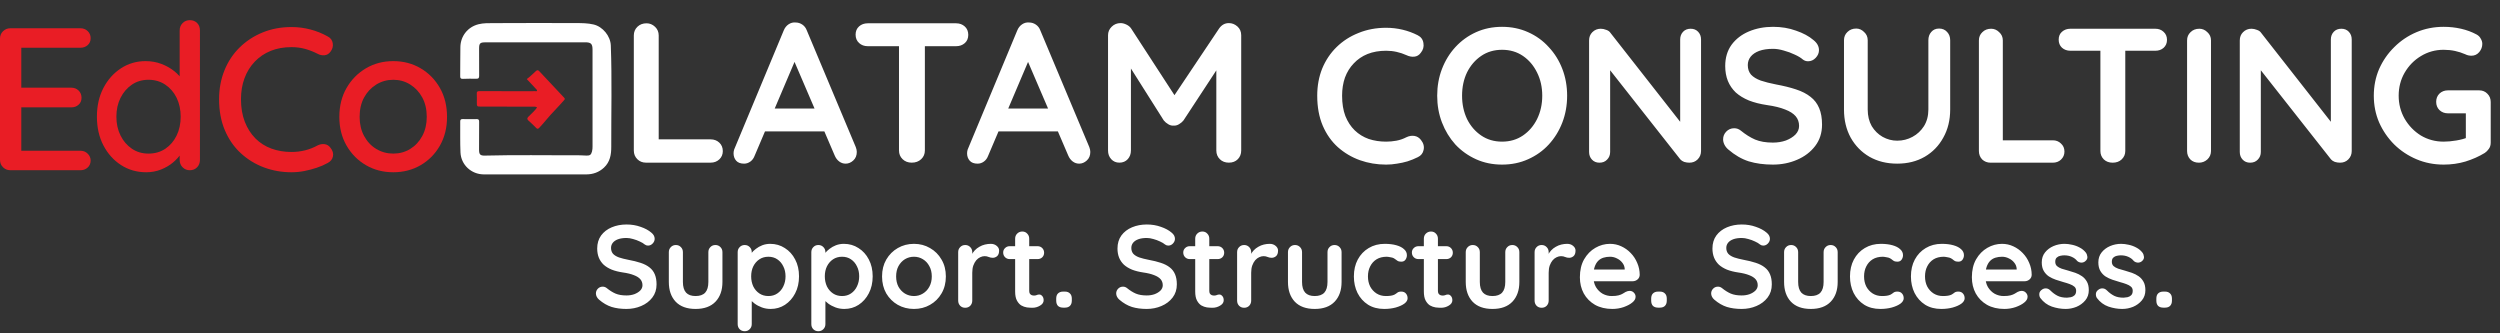 <svg xmlns="http://www.w3.org/2000/svg" width="2312" height="308" viewBox="0 0 2312 308" fill="none"><rect x="0" y="0" width="2312" height="308" fill="#333333" stroke="none"/><g clip-path="url(#clip0_1_64)"><path d="M494.537 161.299C478.811 161.299 463.084 161.361 447.357 161.279C435.865 161.219 426.351 152.426 425.851 140.993C425.432 131.434 425.697 121.847 425.619 112.273C425.605 110.674 426.271 110.101 427.835 110.126C432.139 110.194 436.447 110.258 440.748 110.139C442.699 110.086 443.119 110.903 443.105 112.631C443.033 121.151 443.036 129.673 443.027 138.194C443.021 142.946 444.035 144.017 448.715 143.893C477.071 143.137 505.433 143.71 533.792 143.567C536.684 143.553 539.577 143.809 542.472 143.885C545.62 143.966 546.675 143.109 547.497 140.047C547.913 138.501 547.983 136.934 547.983 135.35C547.98 105.57 547.987 75.791 547.973 46.011C547.971 40.526 546.593 39.119 541.135 39.118C510.384 39.113 479.633 39.123 448.883 39.157C443.931 39.162 443.073 40.073 443.068 44.991C443.06 53.337 443.036 61.682 443.117 70.027C443.136 71.995 442.681 72.889 440.469 72.817C436.347 72.683 432.212 72.809 428.084 72.919C426.371 72.966 425.564 72.562 425.592 70.586C425.719 61.541 425.577 52.49 425.759 43.445C425.964 33.227 432.648 24.917 442.519 22.419C447.224 21.229 452.085 21.405 456.881 21.385C482.167 21.281 507.453 21.223 532.739 21.334C538.155 21.358 543.621 21.387 548.973 22.651C557.48 24.661 564.561 33.398 564.881 42.074C566.036 73.314 565.201 104.563 565.296 135.807C565.319 142.898 564.217 149.777 558.552 155.026C553.92 159.318 548.423 161.254 542.244 161.279C526.343 161.347 510.44 161.302 494.537 161.299Z" fill="white"></path><path d="M496.717 99.371C495.163 98.342 493.632 98.642 492.173 98.639C476.459 98.609 460.745 98.623 445.032 98.588C440.969 98.581 440.973 98.52 440.979 94.422C440.983 91.876 441.115 89.32 440.925 86.788C440.776 84.808 441.373 84.266 443.367 84.283C454.867 84.378 466.367 84.33 477.867 84.33C483.573 84.329 489.279 84.339 494.985 84.308C495.536 84.306 496.328 84.671 496.611 83.921C496.857 83.263 496.22 82.825 495.816 82.388C492.953 79.308 490.081 76.238 487.147 73.093C490.052 71.183 492.688 68.246 495.664 65.689C496.815 64.699 497.62 64.659 498.727 65.853C506.365 74.079 514.053 82.26 521.777 90.406C522.724 91.403 522.301 91.951 521.608 92.706C518.699 95.868 515.921 99.159 512.901 102.211C507.901 107.266 503.655 112.979 498.769 118.13C497.631 119.33 496.932 119.522 495.665 118.14C493.476 115.756 490.996 113.638 488.625 111.422C487.373 110.252 487.323 109.342 488.637 107.979C491.351 105.168 494.419 102.654 496.717 99.371Z" fill="#E91D25"></path><path d="M9.565 26.139H74.459C77.084 26.139 79.301 27.016 81.116 28.765C82.927 30.517 83.835 32.704 83.835 35.329C83.835 37.956 82.927 40.083 81.116 41.705C79.301 43.332 77.084 44.144 74.459 44.144H17.817L19.692 40.956V82.968L18.004 81.092H66.017C68.643 81.092 70.861 81.968 72.676 83.717C74.488 85.471 75.395 87.721 75.395 90.469C75.395 93.095 74.488 95.223 72.676 96.847C70.861 98.472 68.643 99.285 66.017 99.285H18.38L19.692 97.596V140.921L18.38 139.42H74.459C77.084 139.42 79.301 140.329 81.116 142.14C82.927 143.953 83.835 146.049 83.835 148.424C83.835 151.049 82.927 153.207 81.116 154.893C79.301 156.581 77.084 157.425 74.459 157.425H9.565C6.939 157.425 4.688 156.52 2.813 154.707C0.937 152.895 0 150.612 0 147.86V35.704C0 32.956 0.937 30.672 2.813 28.859C4.688 27.048 6.939 26.139 9.565 26.139Z" fill="#E91D25"></path><path d="M137.268 142.047C143.269 142.047 148.489 140.547 152.929 137.545C157.367 134.545 160.836 130.483 163.339 125.355C165.839 120.228 167.089 114.415 167.089 107.912C167.089 101.412 165.839 95.599 163.339 90.469C160.836 85.344 157.337 81.278 152.835 78.278C148.333 75.277 143.144 73.777 137.268 73.777C131.516 73.777 126.42 75.277 121.983 78.278C117.544 81.278 114.041 85.344 111.481 90.469C108.916 95.599 107.635 101.412 107.635 107.912C107.635 114.415 108.916 120.228 111.481 125.355C114.041 130.483 117.544 134.545 121.983 137.545C126.42 140.547 131.516 142.047 137.268 142.047ZM175.529 18.637C178.277 18.637 180.528 19.513 182.281 21.262C184.031 23.015 184.907 25.328 184.907 28.203V147.86C184.907 150.613 184.031 152.895 182.281 154.707C180.528 156.52 178.277 157.425 175.529 157.425C172.903 157.425 170.681 156.52 168.872 154.707C167.057 152.895 166.152 150.613 166.152 147.86V134.356L170.091 134.545C170.091 136.795 169.181 139.327 167.371 142.141C165.557 144.953 163.085 147.673 159.963 150.299C156.836 152.924 153.145 155.081 148.896 156.769C144.644 158.457 140.081 159.301 135.205 159.301C126.577 159.301 118.824 157.083 111.948 152.643C105.071 148.207 99.632 142.141 95.631 134.451C91.629 126.76 89.631 117.917 89.631 107.912C89.631 97.91 91.629 89.064 95.631 81.373C99.632 73.683 105.039 67.62 111.856 63.181C118.669 58.744 126.265 56.523 134.643 56.523C139.895 56.523 144.799 57.398 149.365 59.148C153.928 60.901 157.899 63.152 161.276 65.9C164.651 68.652 167.277 71.558 169.152 74.621C171.028 77.686 171.965 80.594 171.965 83.343L166.152 83.905V28.203C166.152 25.453 167.057 23.171 168.872 21.356C170.681 19.545 172.903 18.637 175.529 18.637Z" fill="#E91D25"></path><path d="M302.95 33.641C305.699 35.018 307.294 37.143 307.733 40.018C308.17 42.895 307.451 45.521 305.577 47.894C304.198 49.771 302.418 50.834 300.23 51.083C298.042 51.335 295.886 50.897 293.761 49.771C290.133 47.894 286.321 46.394 282.319 45.269C278.317 44.145 274.067 43.581 269.566 43.581C262.439 43.581 256.03 44.739 250.342 47.051C244.651 49.366 239.746 52.677 235.619 56.991C231.494 61.306 228.334 66.401 226.147 72.277C223.958 78.155 222.866 84.655 222.866 91.783C222.866 99.659 224.053 106.631 226.43 112.694C228.803 118.761 232.085 123.886 236.277 128.074C240.463 132.263 245.402 135.389 251.091 137.451C256.779 139.514 262.937 140.546 269.566 140.546C273.815 140.546 277.974 140.047 282.038 139.045C286.101 138.046 289.945 136.546 293.573 134.545C295.823 133.419 298.042 133.015 300.23 133.326C302.418 133.638 304.198 134.731 305.577 136.607C307.701 139.233 308.483 141.891 307.921 144.578C307.358 147.269 305.763 149.299 303.138 150.674C300.011 152.427 296.574 153.927 292.823 155.175C289.071 156.426 285.255 157.426 281.382 158.175C277.505 158.926 273.566 159.301 269.566 159.301C260.563 159.301 252.059 157.801 244.059 154.801C236.057 151.799 228.929 147.425 222.678 141.671C216.425 135.921 211.518 128.857 207.955 120.478C204.391 112.102 202.61 102.537 202.61 91.783C202.61 82.155 204.266 73.247 207.581 65.057C210.891 56.869 215.581 49.803 221.647 43.863C227.71 37.926 234.805 33.298 242.934 29.985C251.061 26.673 259.937 25.014 269.566 25.014C275.569 25.014 281.411 25.763 287.102 27.263C292.791 28.765 298.074 30.893 302.95 33.641Z" fill="#E91D25"></path><path d="M394.661 108.099C394.661 101.224 393.284 95.252 390.534 90.188C387.784 85.124 384.064 81.124 379.374 78.186C374.686 75.248 369.464 73.778 363.714 73.778C357.962 73.778 352.71 75.248 347.961 78.186C343.208 81.124 339.456 85.124 336.708 90.188C333.954 95.252 332.581 101.224 332.581 108.099C332.581 114.728 333.954 120.603 336.708 125.729C339.456 130.857 343.208 134.857 347.961 137.733C352.71 140.609 357.962 142.047 363.714 142.047C369.464 142.047 374.686 140.609 379.374 137.733C384.064 134.857 387.784 130.857 390.534 125.729C393.284 120.603 394.661 114.728 394.661 108.099ZM413.416 108.099C413.416 118.104 411.226 126.948 406.852 134.639C402.473 142.328 396.536 148.361 389.034 152.737C381.532 157.115 373.092 159.301 363.714 159.301C354.337 159.301 345.897 157.115 338.396 152.737C330.893 148.361 324.921 142.328 320.484 134.639C316.045 126.948 313.826 118.104 313.826 108.099C313.826 97.972 316.045 89.063 320.484 81.374C324.921 73.683 330.893 67.62 338.396 63.181C345.897 58.744 354.337 56.523 363.714 56.523C373.092 56.523 381.532 58.744 389.034 63.181C396.536 67.62 402.473 73.683 406.852 81.374C411.226 89.063 413.416 97.972 413.416 108.099Z" fill="#E91D25"></path><path d="M657.221 128.881C660.412 128.881 663.083 129.894 665.231 131.92C667.377 133.945 668.453 136.553 668.453 139.744C668.453 142.813 667.377 145.36 665.231 147.384C663.083 149.409 660.412 150.422 657.221 150.422H597.387C594.193 150.422 591.525 149.349 589.377 147.201C587.229 145.054 586.157 142.385 586.157 139.192V32.776C586.157 29.585 587.261 26.916 589.469 24.766C591.679 22.62 594.5 21.545 597.939 21.545C600.885 21.545 603.492 22.62 605.764 24.766C608.033 26.916 609.169 29.585 609.169 32.776V132.01L605.119 128.881H657.221Z" fill="white"></path><path d="M703.616 121.517L713.743 100.344H763.451L766.95 121.517H703.616ZM737.678 50.45L697.908 143.978C697.048 146.312 695.73 148.121 693.951 149.409C692.17 150.698 690.238 151.344 688.151 151.344C684.838 151.344 682.379 150.422 680.787 148.581C679.191 146.74 678.395 144.47 678.395 141.769C678.395 140.664 678.578 139.5 678.947 138.27L724.79 28.173C725.77 25.72 727.274 23.817 729.3 22.465C731.326 21.117 733.502 20.564 735.835 20.809C738.044 20.809 740.099 21.453 742.004 22.741C743.906 24.03 745.286 25.842 746.146 28.173L791.436 136.062C792.05 137.658 792.358 139.13 792.358 140.48C792.358 143.793 791.283 146.434 789.135 148.397C786.987 150.362 784.624 151.344 782.047 151.344C779.839 151.344 777.842 150.666 776.063 149.317C774.283 147.968 772.902 146.126 771.922 143.793L732.336 51.554L737.678 50.45Z" fill="white"></path><path d="M843.175 150.422C839.737 150.422 836.915 149.35 834.704 147.201C832.495 145.054 831.391 142.385 831.391 139.191V32.407H855.325V139.191C855.325 142.385 854.189 145.054 851.919 147.201C849.647 149.35 846.732 150.422 843.175 150.422ZM802.485 42.718C799.292 42.718 796.624 41.737 794.476 39.773C792.328 37.81 791.256 35.233 791.256 32.039C791.256 28.85 792.328 26.303 794.476 24.399C796.624 22.497 799.292 21.546 802.485 21.546H884.231C887.42 21.546 890.091 22.529 892.24 24.491C894.385 26.455 895.46 29.033 895.46 32.223C895.46 35.417 894.385 37.963 892.24 39.863C890.091 41.769 887.42 42.718 884.231 42.718H802.485Z" fill="white"></path><path d="M919.58 121.517L929.707 100.344H979.415L982.914 121.517H919.58ZM953.642 50.45L913.872 143.978C913.012 146.312 911.694 148.121 909.915 149.409C908.134 150.698 906.202 151.344 904.115 151.344C900.802 151.344 898.343 150.422 896.751 148.581C895.155 146.74 894.359 144.47 894.359 141.769C894.359 140.664 894.542 139.5 894.911 138.27L940.754 28.173C941.734 25.72 943.238 23.817 945.264 22.465C947.29 21.117 949.466 20.564 951.799 20.809C954.008 20.809 956.063 21.453 957.968 22.741C959.87 24.03 961.25 25.842 962.11 28.173L1007.4 136.062C1008.01 137.658 1008.32 139.13 1008.32 140.48C1008.32 143.793 1007.25 146.434 1005.1 148.397C1002.95 150.362 1000.59 151.344 998.011 151.344C995.803 151.344 993.806 150.666 992.027 149.317C990.247 147.968 988.866 146.126 987.886 143.793L948.3 51.554L953.642 50.45Z" fill="white"></path><path d="M1036.3 21.361C1038.02 21.361 1039.83 21.821 1041.73 22.741C1043.64 23.662 1045.08 24.858 1046.06 26.331L1090.8 95.189L1081.59 94.821L1127.44 26.331C1129.77 23.017 1132.78 21.361 1136.46 21.361C1139.4 21.361 1142.04 22.405 1144.38 24.49C1146.71 26.579 1147.87 29.277 1147.87 32.592V139.191C1147.87 142.385 1146.83 145.054 1144.75 147.201C1142.66 149.349 1139.9 150.422 1136.46 150.422C1133.02 150.422 1130.23 149.349 1128.08 147.201C1125.93 145.054 1124.86 142.385 1124.86 139.191V52.475L1132.04 54.133L1094.48 111.391C1093.38 112.742 1092 113.907 1090.34 114.889C1088.68 115.873 1086.99 116.301 1085.28 116.177C1083.68 116.301 1082.06 115.873 1080.4 114.889C1078.74 113.907 1077.36 112.742 1076.26 111.391L1041.09 55.79L1045.88 46.032V139.191C1045.88 142.385 1044.89 145.054 1042.93 147.201C1040.97 149.349 1038.39 150.422 1035.2 150.422C1032.13 150.422 1029.61 149.349 1027.65 147.201C1025.69 145.054 1024.71 142.385 1024.71 139.191V32.592C1024.71 29.525 1025.84 26.884 1028.11 24.675C1030.38 22.465 1033.11 21.361 1036.3 21.361Z" fill="white"></path><path d="M1311.08 32.594C1314.14 34.128 1315.91 36.547 1316.38 39.85C1316.97 43.154 1316.15 46.162 1313.91 48.876C1312.37 50.999 1310.37 52.179 1307.89 52.415C1305.53 52.651 1303.11 52.179 1300.63 50.999C1297.8 49.701 1294.79 48.699 1291.61 47.991C1288.54 47.283 1285.3 46.929 1281.88 46.929C1275.5 46.929 1269.78 47.932 1264.71 49.937C1259.75 51.943 1255.51 54.833 1251.97 58.609C1248.43 62.266 1245.72 66.631 1243.83 71.704C1242.06 76.777 1241.17 82.381 1241.17 88.516C1241.17 95.713 1242.18 101.965 1244.18 107.274C1246.31 112.583 1249.2 117.008 1252.85 120.547C1256.51 124.086 1260.82 126.741 1265.77 128.51C1270.73 130.162 1276.09 130.988 1281.88 130.988C1285.06 130.988 1288.25 130.693 1291.43 130.103C1294.62 129.513 1297.68 128.451 1300.63 126.918C1303.11 125.738 1305.53 125.325 1307.89 125.679C1310.37 126.033 1312.43 127.272 1314.08 129.395C1316.44 132.345 1317.27 135.412 1316.56 138.598C1315.97 141.665 1314.2 143.907 1311.25 145.322C1308.18 146.856 1305 148.154 1301.7 149.216C1298.51 150.159 1295.27 150.867 1291.96 151.339C1288.66 151.929 1285.3 152.224 1281.88 152.224C1273.38 152.224 1265.3 150.867 1257.63 148.154C1250.08 145.44 1243.3 141.429 1237.28 136.12C1231.38 130.811 1226.72 124.204 1223.3 116.3C1219.88 108.277 1218.17 99.016 1218.17 88.516C1218.17 79.432 1219.7 71.055 1222.77 63.387C1225.95 55.718 1230.38 49.111 1236.04 43.566C1241.82 37.904 1248.61 33.538 1256.39 30.471C1264.18 27.285 1272.67 25.693 1281.88 25.693C1287.07 25.693 1292.14 26.283 1297.09 27.462C1302.05 28.642 1306.71 30.353 1311.08 32.594ZM1449.28 88.516C1449.28 97.364 1447.8 105.623 1444.85 113.291C1441.9 120.96 1437.72 127.744 1432.29 133.643C1426.98 139.423 1420.61 143.966 1413.18 147.269C1405.86 150.572 1397.84 152.224 1389.11 152.224C1380.38 152.224 1372.36 150.572 1365.04 147.269C1357.73 143.966 1351.36 139.423 1345.93 133.643C1340.62 127.744 1336.49 120.96 1333.54 113.291C1330.59 105.623 1329.12 97.364 1329.12 88.516C1329.12 79.668 1330.59 71.409 1333.54 63.741C1336.49 56.072 1340.62 49.347 1345.93 43.566C1351.36 37.668 1357.73 33.066 1365.04 29.763C1372.36 26.46 1380.38 24.808 1389.11 24.808C1397.84 24.808 1405.86 26.46 1413.18 29.763C1420.61 33.066 1426.98 37.668 1432.29 43.566C1437.72 49.347 1441.9 56.072 1444.85 63.741C1447.8 71.409 1449.28 79.668 1449.28 88.516ZM1426.27 88.516C1426.27 80.612 1424.68 73.474 1421.49 67.103C1418.31 60.614 1413.94 55.482 1408.4 51.707C1402.85 47.932 1396.42 46.044 1389.11 46.044C1381.79 46.044 1375.36 47.932 1369.82 51.707C1364.27 55.482 1359.91 60.555 1356.72 66.926C1353.66 73.297 1352.12 80.493 1352.12 88.516C1352.12 96.421 1353.66 103.617 1356.72 110.106C1359.91 116.477 1364.27 121.55 1369.82 125.325C1375.36 129.1 1381.79 130.988 1389.11 130.988C1396.42 130.988 1402.85 129.1 1408.4 125.325C1413.94 121.55 1418.31 116.477 1421.49 110.106C1424.68 103.617 1426.27 96.421 1426.27 88.516ZM1563.56 26.578C1566.39 26.578 1568.69 27.521 1570.46 29.409C1572.23 31.297 1573.12 33.656 1573.12 36.488V139.659C1573.12 142.727 1572.06 145.322 1569.93 147.446C1567.93 149.452 1565.39 150.454 1562.32 150.454C1560.79 150.454 1559.2 150.218 1557.54 149.746C1556.01 149.157 1554.83 148.39 1554 147.446L1484.46 59.139L1489.06 56.308V140.544C1489.06 143.376 1488.11 145.735 1486.23 147.623C1484.46 149.511 1482.1 150.454 1479.15 150.454C1476.32 150.454 1474.02 149.511 1472.25 147.623C1470.48 145.735 1469.59 143.376 1469.59 140.544V37.373C1469.59 34.305 1470.59 31.769 1472.6 29.763C1474.72 27.64 1477.32 26.578 1480.39 26.578C1482.04 26.578 1483.75 26.932 1485.52 27.64C1487.29 28.229 1488.59 29.173 1489.41 30.471L1556.84 116.477L1553.83 118.6V36.488C1553.83 33.656 1554.71 31.297 1556.48 29.409C1558.25 27.521 1560.61 26.578 1563.56 26.578ZM1639.54 152.224C1631.28 152.224 1623.85 151.221 1617.24 149.216C1610.64 147.092 1604.33 143.435 1598.31 138.244C1596.78 136.946 1595.6 135.471 1594.77 133.819C1593.94 132.168 1593.53 130.516 1593.53 128.864C1593.53 126.151 1594.47 123.791 1596.36 121.786C1598.37 119.662 1600.85 118.6 1603.79 118.6C1606.04 118.6 1608.04 119.308 1609.81 120.724C1614.29 124.381 1618.72 127.154 1623.08 129.041C1627.57 130.929 1633.05 131.873 1639.54 131.873C1643.91 131.873 1647.92 131.224 1651.58 129.926C1655.23 128.51 1658.18 126.682 1660.42 124.44C1662.67 122.081 1663.79 119.426 1663.79 116.477C1663.79 112.937 1662.72 109.929 1660.6 107.451C1658.48 104.974 1655.23 102.909 1650.87 101.258C1646.5 99.488 1640.96 98.131 1634.23 97.187C1627.86 96.244 1622.26 94.828 1617.42 92.94C1612.58 90.935 1608.51 88.457 1605.21 85.508C1602.03 82.44 1599.61 78.901 1597.95 74.89C1596.3 70.76 1595.48 66.159 1595.48 61.086C1595.48 53.418 1597.42 46.87 1601.32 41.443C1605.33 36.016 1610.7 31.887 1617.42 29.055C1624.15 26.224 1631.58 24.808 1639.72 24.808C1647.39 24.808 1654.47 25.988 1660.95 28.347C1667.56 30.589 1672.93 33.479 1677.06 37.019C1680.48 39.732 1682.19 42.859 1682.19 46.398C1682.19 48.993 1681.19 51.353 1679.18 53.477C1677.18 55.6 1674.82 56.662 1672.1 56.662C1670.33 56.662 1668.74 56.131 1667.33 55.069C1665.44 53.418 1662.9 51.884 1659.72 50.468C1656.53 48.934 1653.17 47.696 1649.63 46.752C1646.09 45.69 1642.79 45.159 1639.72 45.159C1634.65 45.159 1630.34 45.808 1626.8 47.106C1623.38 48.404 1620.78 50.173 1619.01 52.415C1617.24 54.656 1616.36 57.252 1616.36 60.201C1616.36 63.741 1617.36 66.69 1619.37 69.05C1621.49 71.291 1624.5 73.12 1628.39 74.536C1632.29 75.833 1636.95 77.013 1642.37 78.075C1649.45 79.373 1655.65 80.906 1660.95 82.676C1666.38 84.446 1670.87 86.746 1674.4 89.578C1677.94 92.291 1680.6 95.772 1682.37 100.019C1684.14 104.148 1685.02 109.221 1685.02 115.238C1685.02 122.907 1682.9 129.513 1678.65 135.058C1674.4 140.603 1668.8 144.85 1661.84 147.8C1655 150.749 1647.56 152.224 1639.54 152.224ZM1793.27 26.401C1796.34 26.401 1798.81 27.462 1800.7 29.586C1802.59 31.592 1803.53 34.128 1803.53 37.196V101.258C1803.53 111.05 1801.41 119.721 1797.16 127.272C1793.03 134.822 1787.31 140.721 1780 144.968C1772.68 149.216 1764.19 151.339 1754.51 151.339C1744.84 151.339 1736.29 149.216 1728.85 144.968C1721.54 140.721 1715.76 134.822 1711.51 127.272C1707.38 119.721 1705.32 111.05 1705.32 101.258V37.196C1705.32 34.128 1706.38 31.592 1708.5 29.586C1710.63 27.462 1713.34 26.401 1716.64 26.401C1719.36 26.401 1721.77 27.462 1723.9 29.586C1726.14 31.592 1727.26 34.128 1727.26 37.196V101.258C1727.26 107.156 1728.5 112.289 1730.98 116.654C1733.57 120.901 1736.93 124.204 1741.06 126.564C1745.31 128.923 1749.79 130.103 1754.51 130.103C1759.59 130.103 1764.31 128.923 1768.67 126.564C1773.04 124.204 1776.58 120.901 1779.29 116.654C1782 112.289 1783.36 107.156 1783.36 101.258V37.196C1783.36 34.128 1784.24 31.592 1786.01 29.586C1787.78 27.462 1790.2 26.401 1793.27 26.401ZM1898.4 129.749C1901.47 129.749 1904.01 130.752 1906.01 132.758C1908.13 134.645 1909.2 137.123 1909.2 140.19C1909.2 143.14 1908.13 145.617 1906.01 147.623C1904.01 149.511 1901.47 150.454 1898.4 150.454H1840.89C1837.82 150.454 1835.22 149.452 1833.1 147.446C1831.1 145.322 1830.09 142.727 1830.09 139.659V37.373C1830.09 34.305 1831.15 31.769 1833.28 29.763C1835.4 27.64 1838.11 26.578 1841.42 26.578C1844.25 26.578 1846.73 27.64 1848.85 29.763C1851.09 31.769 1852.21 34.305 1852.21 37.373V132.758L1848.32 129.749H1898.4ZM1953.78 150.454C1950.47 150.454 1947.76 149.452 1945.64 147.446C1943.51 145.322 1942.45 142.727 1942.45 139.659V37.019H1965.46V139.659C1965.46 142.727 1964.34 145.322 1962.09 147.446C1959.97 149.452 1957.2 150.454 1953.78 150.454ZM1914.67 46.929C1911.6 46.929 1909 45.985 1906.88 44.097C1904.87 42.21 1903.87 39.732 1903.87 36.665C1903.87 33.597 1904.87 31.179 1906.88 29.409C1909 27.521 1911.6 26.578 1914.67 26.578H1993.24C1996.31 26.578 1998.84 27.521 2000.85 29.409C2002.97 31.297 2004.04 33.774 2004.04 36.842C2004.04 39.909 2002.97 42.387 2000.85 44.274C1998.84 46.044 1996.31 46.929 1993.24 46.929H1914.67ZM2044.73 139.659C2044.73 142.727 2043.61 145.322 2041.37 147.446C2039.13 149.452 2036.53 150.454 2033.58 150.454C2030.28 150.454 2027.63 149.452 2025.62 147.446C2023.62 145.322 2022.61 142.727 2022.61 139.659V37.373C2022.61 34.305 2023.67 31.769 2025.8 29.763C2027.92 27.64 2030.64 26.578 2033.94 26.578C2036.77 26.578 2039.25 27.64 2041.37 29.763C2043.61 31.769 2044.73 34.305 2044.73 37.373V139.659ZM2165.32 26.578C2168.15 26.578 2170.45 27.521 2172.22 29.409C2173.99 31.297 2174.87 33.656 2174.87 36.488V139.659C2174.87 142.727 2173.81 145.322 2171.69 147.446C2169.68 149.452 2167.15 150.454 2164.08 150.454C2162.54 150.454 2160.95 150.218 2159.3 149.746C2157.77 149.157 2156.59 148.39 2155.76 147.446L2086.21 59.139L2090.81 56.308V140.544C2090.81 143.376 2089.87 145.735 2087.98 147.623C2086.21 149.511 2083.85 150.454 2080.9 150.454C2078.07 150.454 2075.77 149.511 2074 147.623C2072.23 145.735 2071.35 143.376 2071.35 140.544V37.373C2071.35 34.305 2072.35 31.769 2074.36 29.763C2076.48 27.64 2079.08 26.578 2082.14 26.578C2083.79 26.578 2085.5 26.932 2087.27 27.64C2089.04 28.229 2090.34 29.173 2091.17 30.471L2158.59 116.477L2155.58 118.6V36.488C2155.58 33.656 2156.47 31.297 2158.24 29.409C2160.01 27.521 2162.37 26.578 2165.32 26.578ZM2259.88 152.224C2250.91 152.224 2242.54 150.572 2234.75 147.269C2226.96 143.966 2220.12 139.423 2214.22 133.643C2208.32 127.744 2203.66 120.96 2200.24 113.291C2196.94 105.623 2195.29 97.364 2195.29 88.516C2195.29 79.668 2196.94 71.409 2200.24 63.741C2203.66 56.072 2208.32 49.347 2214.22 43.566C2220.12 37.668 2226.96 33.066 2234.75 29.763C2242.54 26.46 2250.91 24.808 2259.88 24.808C2265.42 24.808 2270.79 25.398 2275.98 26.578C2281.17 27.758 2285.95 29.527 2290.32 31.887C2292.09 32.831 2293.38 34.128 2294.21 35.78C2295.15 37.314 2295.63 38.906 2295.63 40.558C2295.63 43.389 2294.68 45.926 2292.8 48.168C2290.91 50.409 2288.49 51.53 2285.54 51.53C2284.6 51.53 2283.59 51.412 2282.53 51.176C2281.59 50.94 2280.64 50.586 2279.7 50.114C2276.75 48.816 2273.62 47.814 2270.32 47.106C2267.02 46.398 2263.54 46.044 2259.88 46.044C2252.21 46.044 2245.19 47.991 2238.82 51.884C2232.57 55.659 2227.55 60.791 2223.78 67.28C2220.12 73.651 2218.29 80.73 2218.29 88.516C2218.29 96.185 2220.12 103.263 2223.78 109.752C2227.55 116.241 2232.57 121.432 2238.82 125.325C2245.19 129.1 2252.21 130.988 2259.88 130.988C2263.42 130.988 2267.31 130.634 2271.56 129.926C2275.81 129.218 2279.29 128.275 2282 127.095L2280.41 132.404V102.142L2283.42 104.797H2263.77C2260.71 104.797 2258.11 103.794 2255.99 101.789C2253.98 99.783 2252.98 97.246 2252.98 94.179C2252.98 91.112 2253.98 88.575 2255.99 86.569C2258.11 84.564 2260.71 83.561 2263.77 83.561H2292.8C2295.86 83.561 2298.4 84.623 2300.4 86.746C2302.41 88.752 2303.41 91.288 2303.41 94.356V131.873C2303.41 134.232 2302.82 136.179 2301.64 137.713C2300.58 139.246 2299.34 140.485 2297.93 141.429C2292.5 144.732 2286.54 147.387 2280.05 149.393C2273.68 151.28 2266.96 152.224 2259.88 152.224Z" fill="white"></path><path d="M579.3 285.708C574.238 285.708 569.682 285.094 565.632 283.864C561.582 282.562 557.713 280.321 554.025 277.139C553.085 276.343 552.362 275.439 551.856 274.427C551.349 273.414 551.096 272.402 551.096 271.389C551.096 269.726 551.675 268.28 552.832 267.05C554.061 265.748 555.58 265.098 557.388 265.098C558.762 265.098 559.991 265.531 561.076 266.399C563.824 268.641 566.536 270.341 569.212 271.498C571.96 272.655 575.323 273.233 579.3 273.233C581.976 273.233 584.435 272.836 586.677 272.04C588.919 271.172 590.727 270.051 592.101 268.677C593.475 267.231 594.162 265.604 594.162 263.796C594.162 261.626 593.511 259.782 592.209 258.263C590.907 256.745 588.919 255.479 586.243 254.467C583.567 253.382 580.168 252.55 576.046 251.972C572.141 251.393 568.706 250.525 565.741 249.368C562.776 248.139 560.281 246.62 558.256 244.812C556.303 242.932 554.821 240.762 553.808 238.304C552.796 235.772 552.29 232.952 552.29 229.842C552.29 225.142 553.483 221.128 555.869 217.801C558.328 214.475 561.619 211.944 565.741 210.208C569.863 208.472 574.419 207.605 579.409 207.605C584.11 207.605 588.449 208.328 592.426 209.774C596.476 211.148 599.766 212.92 602.298 215.089C604.395 216.753 605.443 218.669 605.443 220.839C605.443 222.43 604.829 223.876 603.599 225.178C602.37 226.48 600.924 227.13 599.26 227.13C598.175 227.13 597.199 226.805 596.331 226.154C595.174 225.142 593.619 224.202 591.667 223.334C589.714 222.394 587.653 221.634 585.484 221.056C583.314 220.405 581.289 220.079 579.409 220.079C576.299 220.079 573.66 220.477 571.49 221.273C569.393 222.068 567.802 223.153 566.717 224.527C565.632 225.901 565.09 227.492 565.09 229.3C565.09 231.47 565.705 233.278 566.934 234.724C568.236 236.098 570.08 237.219 572.466 238.087C574.853 238.882 577.709 239.605 581.036 240.256C585.375 241.052 589.172 241.992 592.426 243.077C595.753 244.161 598.501 245.572 600.67 247.307C602.84 248.971 604.467 251.104 605.552 253.707C606.637 256.239 607.179 259.348 607.179 263.036C607.179 267.737 605.877 271.787 603.274 275.186C600.67 278.585 597.235 281.188 592.969 282.996C588.774 284.804 584.218 285.708 579.3 285.708ZM661.6 226.588C663.48 226.588 665.035 227.239 666.264 228.541C667.494 229.77 668.109 231.325 668.109 233.205V260.758C668.109 268.424 665.975 274.499 661.708 278.983C657.442 283.466 651.295 285.708 643.267 285.708C635.24 285.708 629.093 283.466 624.826 278.983C620.632 274.499 618.534 268.424 618.534 260.758V233.205C618.534 231.325 619.149 229.77 620.379 228.541C621.608 227.239 623.163 226.588 625.043 226.588C626.923 226.588 628.478 227.239 629.708 228.541C630.937 229.77 631.552 231.325 631.552 233.205V260.758C631.552 265.17 632.528 268.46 634.481 270.63C636.433 272.727 639.362 273.776 643.267 273.776C647.245 273.776 650.21 272.727 652.162 270.63C654.115 268.46 655.091 265.17 655.091 260.758V233.205C655.091 231.325 655.706 229.77 656.935 228.541C658.165 227.239 659.72 226.588 661.6 226.588ZM712.25 225.503C717.312 225.503 721.832 226.805 725.809 229.408C729.859 231.94 733.041 235.447 735.355 239.931C737.742 244.415 738.935 249.621 738.935 255.552C738.935 261.482 737.742 266.725 735.355 271.281C733.041 275.764 729.895 279.308 725.918 281.912C722.012 284.443 717.601 285.708 712.683 285.708C709.791 285.708 707.079 285.238 704.548 284.298C702.017 283.358 699.775 282.165 697.822 280.718C695.942 279.272 694.459 277.826 693.374 276.379C692.362 274.86 691.856 273.595 691.856 272.582L695.219 271.172V299.702C695.219 301.582 694.604 303.137 693.374 304.366C692.145 305.668 690.59 306.319 688.71 306.319C686.83 306.319 685.275 305.704 684.045 304.475C682.816 303.245 682.201 301.654 682.201 299.702V233.205C682.201 231.325 682.816 229.77 684.045 228.541C685.275 227.239 686.83 226.588 688.71 226.588C690.59 226.588 692.145 227.239 693.374 228.541C694.604 229.77 695.219 231.325 695.219 233.205V238.521L693.374 237.544C693.374 236.604 693.881 235.483 694.893 234.181C695.906 232.807 697.28 231.47 699.015 230.168C700.751 228.794 702.74 227.673 704.982 226.805C707.296 225.937 709.718 225.503 712.25 225.503ZM710.622 237.436C707.44 237.436 704.656 238.231 702.27 239.822C699.883 241.413 698.003 243.583 696.629 246.331C695.327 249.007 694.676 252.08 694.676 255.552C694.676 258.95 695.327 262.06 696.629 264.881C698.003 267.629 699.883 269.798 702.27 271.389C704.656 272.98 707.44 273.776 710.622 273.776C713.804 273.776 716.552 272.98 718.867 271.389C721.253 269.798 723.097 267.629 724.399 264.881C725.773 262.06 726.46 258.95 726.46 255.552C726.46 252.08 725.773 249.007 724.399 246.331C723.097 243.583 721.253 241.413 718.867 239.822C716.552 238.231 713.804 237.436 710.622 237.436ZM780.366 225.503C785.428 225.503 789.948 226.805 793.925 229.408C797.975 231.94 801.157 235.447 803.471 239.931C805.858 244.415 807.051 249.621 807.051 255.552C807.051 261.482 805.858 266.725 803.471 271.281C801.157 275.764 798.011 279.308 794.034 281.912C790.129 284.443 785.717 285.708 780.8 285.708C777.907 285.708 775.195 285.238 772.664 284.298C770.133 283.358 767.891 282.165 765.938 280.718C764.058 279.272 762.575 277.826 761.491 276.379C760.478 274.86 759.972 273.595 759.972 272.582L763.335 271.172V299.702C763.335 301.582 762.72 303.137 761.491 304.366C760.261 305.668 758.706 306.319 756.826 306.319C754.946 306.319 753.391 305.704 752.162 304.475C750.932 303.245 750.317 301.654 750.317 299.702V233.205C750.317 231.325 750.932 229.77 752.162 228.541C753.391 227.239 754.946 226.588 756.826 226.588C758.706 226.588 760.261 227.239 761.491 228.541C762.72 229.77 763.335 231.325 763.335 233.205V238.521L761.491 237.544C761.491 236.604 761.997 235.483 763.009 234.181C764.022 232.807 765.396 231.47 767.131 230.168C768.867 228.794 770.856 227.673 773.098 226.805C775.412 225.937 777.835 225.503 780.366 225.503ZM778.739 237.436C775.557 237.436 772.772 238.231 770.386 239.822C767.999 241.413 766.119 243.583 764.745 246.331C763.443 249.007 762.792 252.08 762.792 255.552C762.792 258.95 763.443 262.06 764.745 264.881C766.119 267.629 767.999 269.798 770.386 271.389C772.772 272.98 775.557 273.776 778.739 273.776C781.921 273.776 784.669 272.98 786.983 271.389C789.369 269.798 791.213 267.629 792.515 264.881C793.889 262.06 794.576 258.95 794.576 255.552C794.576 252.08 793.889 249.007 792.515 246.331C791.213 243.583 789.369 241.413 786.983 239.822C784.669 238.231 781.921 237.436 778.739 237.436ZM874.733 255.66C874.733 261.59 873.395 266.833 870.72 271.389C868.116 275.873 864.573 279.38 860.089 281.912C855.677 284.443 850.724 285.708 845.227 285.708C839.731 285.708 834.741 284.443 830.258 281.912C825.846 279.38 822.303 275.873 819.627 271.389C817.023 266.833 815.722 261.59 815.722 255.66C815.722 249.73 817.023 244.523 819.627 240.039C822.303 235.483 825.846 231.94 830.258 229.408C834.741 226.805 839.731 225.503 845.227 225.503C850.724 225.503 855.677 226.805 860.089 229.408C864.573 231.94 868.116 235.483 870.72 240.039C873.395 244.523 874.733 249.73 874.733 255.66ZM861.716 255.66C861.716 251.972 860.957 248.79 859.438 246.114C857.992 243.366 856.003 241.233 853.472 239.714C851.013 238.195 848.265 237.436 845.227 237.436C842.19 237.436 839.406 238.195 836.875 239.714C834.416 241.233 832.427 243.366 830.908 246.114C829.462 248.79 828.739 251.972 828.739 255.66C828.739 259.276 829.462 262.458 830.908 265.206C832.427 267.882 834.416 269.979 836.875 271.498C839.406 273.016 842.19 273.776 845.227 273.776C848.265 273.776 851.013 273.016 853.472 271.498C856.003 269.979 857.992 267.882 859.438 265.206C860.957 262.458 861.716 259.276 861.716 255.66ZM892.635 284.623C890.754 284.623 889.2 284.009 887.97 282.779C886.741 281.478 886.126 279.887 886.126 278.006V233.205C886.126 231.325 886.741 229.77 887.97 228.541C889.2 227.239 890.754 226.588 892.635 226.588C894.515 226.588 896.07 227.239 897.299 228.541C898.529 229.77 899.143 231.325 899.143 233.205V243.402L898.384 236.134C899.179 234.398 900.192 232.88 901.421 231.578C902.723 230.204 904.169 229.083 905.76 228.215C907.351 227.275 909.051 226.588 910.859 226.154C912.667 225.72 914.475 225.503 916.283 225.503C918.452 225.503 920.26 226.118 921.707 227.347C923.225 228.577 923.985 230.023 923.985 231.687C923.985 234.073 923.37 235.809 922.14 236.893C920.911 237.906 919.573 238.412 918.127 238.412C916.753 238.412 915.487 238.159 914.33 237.653C913.245 237.147 911.98 236.893 910.533 236.893C909.232 236.893 907.894 237.219 906.52 237.87C905.218 238.448 903.989 239.388 902.831 240.69C901.747 241.992 900.843 243.619 900.12 245.572C899.469 247.452 899.143 249.694 899.143 252.297V278.006C899.143 279.887 898.529 281.478 897.299 282.779C896.07 284.009 894.515 284.623 892.635 284.623ZM933.812 227.673H959.521C961.257 227.673 962.703 228.251 963.86 229.408C965.017 230.566 965.596 232.012 965.596 233.748C965.596 235.411 965.017 236.821 963.86 237.978C962.703 239.063 961.257 239.605 959.521 239.605H933.812C932.076 239.605 930.63 239.027 929.473 237.87C928.316 236.713 927.737 235.266 927.737 233.531C927.737 231.867 928.316 230.493 929.473 229.408C930.63 228.251 932.076 227.673 933.812 227.673ZM945.419 214.113C947.299 214.113 948.818 214.764 949.975 216.066C951.204 217.295 951.819 218.85 951.819 220.73V269.003C951.819 270.015 952 270.847 952.362 271.498C952.795 272.149 953.338 272.619 953.989 272.908C954.712 273.197 955.471 273.342 956.267 273.342C957.135 273.342 957.93 273.197 958.653 272.908C959.376 272.546 960.208 272.366 961.148 272.366C962.161 272.366 963.065 272.836 963.86 273.776C964.728 274.716 965.162 276.018 965.162 277.681C965.162 279.706 964.041 281.369 961.799 282.671C959.63 283.973 957.279 284.623 954.748 284.623C953.229 284.623 951.53 284.515 949.65 284.298C947.842 284.009 946.106 283.394 944.443 282.454C942.852 281.441 941.514 279.923 940.429 277.898C939.344 275.873 938.802 273.089 938.802 269.545V220.73C938.802 218.85 939.417 217.295 940.646 216.066C941.948 214.764 943.539 214.113 945.419 214.113ZM983.297 284.515C981.2 284.515 979.573 283.973 978.416 282.888C977.331 281.731 976.788 280.104 976.788 278.006V276.162C976.788 274.065 977.331 272.474 978.416 271.389C979.573 270.232 981.2 269.654 983.297 269.654H984.707C986.805 269.654 988.396 270.232 989.48 271.389C990.637 272.474 991.216 274.065 991.216 276.162V278.006C991.216 280.104 990.637 281.731 989.48 282.888C988.396 283.973 986.805 284.515 984.707 284.515H983.297ZM1060.46 285.708C1055.39 285.708 1050.84 285.094 1046.79 283.864C1042.74 282.562 1038.87 280.321 1035.18 277.139C1034.24 276.343 1033.52 275.439 1033.01 274.427C1032.51 273.414 1032.25 272.402 1032.25 271.389C1032.25 269.726 1032.83 268.28 1033.99 267.05C1035.22 265.748 1036.74 265.098 1038.54 265.098C1039.92 265.098 1041.15 265.531 1042.23 266.399C1044.98 268.641 1047.69 270.341 1050.37 271.498C1053.12 272.655 1056.48 273.233 1060.46 273.233C1063.13 273.233 1065.59 272.836 1067.83 272.04C1070.07 271.172 1071.88 270.051 1073.26 268.677C1074.63 267.231 1075.32 265.604 1075.32 263.796C1075.32 261.626 1074.67 259.782 1073.37 258.263C1072.06 256.745 1070.07 255.479 1067.4 254.467C1064.72 253.382 1061.32 252.55 1057.2 251.972C1053.3 251.393 1049.86 250.525 1046.9 249.368C1043.93 248.139 1041.44 246.62 1039.41 244.812C1037.46 242.932 1035.98 240.762 1034.96 238.304C1033.95 235.772 1033.45 232.952 1033.45 229.842C1033.45 225.142 1034.64 221.128 1037.03 217.801C1039.48 214.475 1042.77 211.944 1046.9 210.208C1051.02 208.472 1055.58 207.605 1060.57 207.605C1065.27 207.605 1069.6 208.328 1073.58 209.774C1077.63 211.148 1080.92 212.92 1083.45 215.089C1085.55 216.753 1086.6 218.669 1086.6 220.839C1086.6 222.43 1085.98 223.876 1084.76 225.178C1083.53 226.48 1082.08 227.13 1080.42 227.13C1079.33 227.13 1078.36 226.805 1077.49 226.154C1076.33 225.142 1074.78 224.202 1072.82 223.334C1070.87 222.394 1068.81 221.634 1066.64 221.056C1064.47 220.405 1062.45 220.079 1060.57 220.079C1057.46 220.079 1054.82 220.477 1052.65 221.273C1050.55 222.068 1048.96 223.153 1047.87 224.527C1046.79 225.901 1046.25 227.492 1046.25 229.3C1046.25 231.47 1046.86 233.278 1048.09 234.724C1049.39 236.098 1051.24 237.219 1053.62 238.087C1056.01 238.882 1058.87 239.605 1062.19 240.256C1066.53 241.052 1070.33 241.992 1073.58 243.077C1076.91 244.161 1079.66 245.572 1081.83 247.307C1084 248.971 1085.62 251.104 1086.71 253.707C1087.79 256.239 1088.34 259.348 1088.34 263.036C1088.34 267.737 1087.03 271.787 1084.43 275.186C1081.83 278.585 1078.39 281.188 1074.12 282.996C1069.93 284.804 1065.37 285.708 1060.46 285.708ZM1100.34 227.673H1126.05C1127.79 227.673 1129.23 228.251 1130.39 229.408C1131.55 230.566 1132.13 232.012 1132.13 233.748C1132.13 235.411 1131.55 236.821 1130.39 237.978C1129.23 239.063 1127.79 239.605 1126.05 239.605H1100.34C1098.61 239.605 1097.16 239.027 1096 237.87C1094.85 236.713 1094.27 235.266 1094.27 233.531C1094.27 231.867 1094.85 230.493 1096 229.408C1097.16 228.251 1098.61 227.673 1100.34 227.673ZM1111.95 214.113C1113.83 214.113 1115.35 214.764 1116.5 216.066C1117.73 217.295 1118.35 218.85 1118.35 220.73V269.003C1118.35 270.015 1118.53 270.847 1118.89 271.498C1119.33 272.149 1119.87 272.619 1120.52 272.908C1121.24 273.197 1122 273.342 1122.8 273.342C1123.66 273.342 1124.46 273.197 1125.18 272.908C1125.91 272.546 1126.74 272.366 1127.68 272.366C1128.69 272.366 1129.59 272.836 1130.39 273.776C1131.26 274.716 1131.69 276.018 1131.69 277.681C1131.69 279.706 1130.57 281.369 1128.33 282.671C1126.16 283.973 1123.81 284.623 1121.28 284.623C1119.76 284.623 1118.06 284.515 1116.18 284.298C1114.37 284.009 1112.64 283.394 1110.97 282.454C1109.38 281.441 1108.04 279.923 1106.96 277.898C1105.87 275.873 1105.33 273.089 1105.33 269.545V220.73C1105.33 218.85 1105.95 217.295 1107.18 216.066C1108.48 214.764 1110.07 214.113 1111.95 214.113ZM1150.59 284.623C1148.71 284.623 1147.15 284.009 1145.92 282.779C1144.69 281.478 1144.08 279.887 1144.08 278.006V233.205C1144.08 231.325 1144.69 229.77 1145.92 228.541C1147.15 227.239 1148.71 226.588 1150.59 226.588C1152.47 226.588 1154.02 227.239 1155.25 228.541C1156.48 229.77 1157.09 231.325 1157.09 233.205V243.402L1156.34 236.134C1157.13 234.398 1158.14 232.88 1159.37 231.578C1160.67 230.204 1162.12 229.083 1163.71 228.215C1165.3 227.275 1167 226.588 1168.81 226.154C1170.62 225.72 1172.43 225.503 1174.23 225.503C1176.4 225.503 1178.21 226.118 1179.66 227.347C1181.18 228.577 1181.94 230.023 1181.94 231.687C1181.94 234.073 1181.32 235.809 1180.09 236.893C1178.86 237.906 1177.52 238.412 1176.08 238.412C1174.7 238.412 1173.44 238.159 1172.28 237.653C1171.2 237.147 1169.93 236.893 1168.48 236.893C1167.18 236.893 1165.85 237.219 1164.47 237.87C1163.17 238.448 1161.94 239.388 1160.78 240.69C1159.7 241.992 1158.79 243.619 1158.07 245.572C1157.42 247.452 1157.09 249.694 1157.09 252.297V278.006C1157.09 279.887 1156.48 281.478 1155.25 282.779C1154.02 284.009 1152.47 284.623 1150.59 284.623ZM1234.18 226.588C1236.06 226.588 1237.61 227.239 1238.84 228.541C1240.07 229.77 1240.69 231.325 1240.69 233.205V260.758C1240.69 268.424 1238.55 274.499 1234.29 278.983C1230.02 283.466 1223.87 285.708 1215.85 285.708C1207.82 285.708 1201.67 283.466 1197.4 278.983C1193.21 274.499 1191.11 268.424 1191.11 260.758V233.205C1191.11 231.325 1191.73 229.77 1192.96 228.541C1194.19 227.239 1195.74 226.588 1197.62 226.588C1199.5 226.588 1201.06 227.239 1202.29 228.541C1203.52 229.77 1204.13 231.325 1204.13 233.205V260.758C1204.13 265.17 1205.11 268.46 1207.06 270.63C1209.01 272.727 1211.94 273.776 1215.85 273.776C1219.82 273.776 1222.79 272.727 1224.74 270.63C1226.69 268.46 1227.67 265.17 1227.67 260.758V233.205C1227.67 231.325 1228.28 229.77 1229.51 228.541C1230.74 227.239 1232.3 226.588 1234.18 226.588ZM1280.6 225.503C1284.72 225.503 1288.3 225.937 1291.34 226.805C1294.45 227.673 1296.83 228.902 1298.5 230.493C1300.23 232.012 1301.1 233.856 1301.1 236.026C1301.1 237.472 1300.67 238.846 1299.8 240.148C1298.93 241.377 1297.66 241.992 1296 241.992C1294.84 241.992 1293.87 241.847 1293.07 241.558C1292.35 241.196 1291.7 240.762 1291.12 240.256C1290.54 239.75 1289.85 239.28 1289.06 238.846C1288.34 238.412 1287.21 238.087 1285.7 237.87C1284.25 237.58 1283.16 237.436 1282.44 237.436C1278.75 237.436 1275.61 238.231 1273 239.822C1270.47 241.413 1268.52 243.583 1267.15 246.331C1265.77 249.007 1265.08 252.116 1265.08 255.66C1265.08 259.131 1265.77 262.241 1267.15 264.989C1268.59 267.665 1270.54 269.798 1273 271.389C1275.53 272.98 1278.43 273.776 1281.68 273.776C1283.49 273.776 1285.04 273.667 1286.35 273.45C1287.65 273.233 1288.73 272.908 1289.6 272.474C1290.61 271.895 1291.52 271.281 1292.31 270.63C1293.11 269.979 1294.3 269.654 1295.89 269.654C1297.77 269.654 1299.22 270.268 1300.23 271.498C1301.24 272.655 1301.75 274.101 1301.75 275.837C1301.75 277.645 1300.74 279.308 1298.71 280.827C1296.69 282.273 1294.01 283.466 1290.69 284.406C1287.43 285.274 1283.89 285.708 1280.05 285.708C1274.34 285.708 1269.39 284.406 1265.19 281.803C1261 279.127 1257.74 275.511 1255.43 270.955C1253.19 266.399 1252.07 261.301 1252.07 255.66C1252.07 249.73 1253.26 244.523 1255.65 240.039C1258.11 235.483 1261.47 231.94 1265.74 229.408C1270.07 226.805 1275.03 225.503 1280.6 225.503ZM1311.79 227.673H1337.5C1339.23 227.673 1340.68 228.251 1341.84 229.408C1342.99 230.566 1343.57 232.012 1343.57 233.748C1343.57 235.411 1342.99 236.821 1341.84 237.978C1340.68 239.063 1339.23 239.605 1337.5 239.605H1311.79C1310.05 239.605 1308.61 239.027 1307.45 237.87C1306.29 236.713 1305.71 235.266 1305.71 233.531C1305.71 231.867 1306.29 230.493 1307.45 229.408C1308.61 228.251 1310.05 227.673 1311.79 227.673ZM1323.39 214.113C1325.27 214.113 1326.79 214.764 1327.95 216.066C1329.18 217.295 1329.79 218.85 1329.79 220.73V269.003C1329.79 270.015 1329.98 270.847 1330.34 271.498C1330.77 272.149 1331.31 272.619 1331.96 272.908C1332.69 273.197 1333.45 273.342 1334.24 273.342C1335.11 273.342 1335.91 273.197 1336.63 272.908C1337.35 272.546 1338.18 272.366 1339.12 272.366C1340.14 272.366 1341.04 272.836 1341.84 273.776C1342.7 274.716 1343.14 276.018 1343.14 277.681C1343.14 279.706 1342.02 281.369 1339.77 282.671C1337.61 283.973 1335.25 284.623 1332.72 284.623C1331.21 284.623 1329.51 284.515 1327.63 284.298C1325.82 284.009 1324.08 283.394 1322.42 282.454C1320.83 281.441 1319.49 279.923 1318.4 277.898C1317.32 275.873 1316.78 273.089 1316.78 269.545V220.73C1316.78 218.85 1317.39 217.295 1318.62 216.066C1319.92 214.764 1321.51 214.113 1323.39 214.113ZM1398.59 226.588C1400.47 226.588 1402.02 227.239 1403.25 228.541C1404.48 229.77 1405.1 231.325 1405.1 233.205V260.758C1405.1 268.424 1402.96 274.499 1398.7 278.983C1394.43 283.466 1388.28 285.708 1380.26 285.708C1372.23 285.708 1366.08 283.466 1361.82 278.983C1357.62 274.499 1355.52 268.424 1355.52 260.758V233.205C1355.52 231.325 1356.14 229.77 1357.37 228.541C1358.6 227.239 1360.15 226.588 1362.03 226.588C1363.91 226.588 1365.47 227.239 1366.7 228.541C1367.93 229.77 1368.54 231.325 1368.54 233.205V260.758C1368.54 265.17 1369.52 268.46 1371.47 270.63C1373.42 272.727 1376.35 273.776 1380.26 273.776C1384.23 273.776 1387.2 272.727 1389.15 270.63C1391.1 268.46 1392.08 265.17 1392.08 260.758V233.205C1392.08 231.325 1392.7 229.77 1393.92 228.541C1395.15 227.239 1396.71 226.588 1398.59 226.588ZM1425.7 284.623C1423.82 284.623 1422.26 284.009 1421.03 282.779C1419.81 281.478 1419.19 279.887 1419.19 278.006V233.205C1419.19 231.325 1419.81 229.77 1421.03 228.541C1422.26 227.239 1423.82 226.588 1425.7 226.588C1427.58 226.588 1429.13 227.239 1430.36 228.541C1431.59 229.77 1432.21 231.325 1432.21 233.205V243.402L1431.45 236.134C1432.24 234.398 1433.26 232.88 1434.49 231.578C1435.79 230.204 1437.23 229.083 1438.82 228.215C1440.42 227.275 1442.12 226.588 1443.92 226.154C1445.73 225.72 1447.54 225.503 1449.35 225.503C1451.52 225.503 1453.32 226.118 1454.77 227.347C1456.29 228.577 1457.05 230.023 1457.05 231.687C1457.05 234.073 1456.43 235.809 1455.2 236.893C1453.98 237.906 1452.64 238.412 1451.19 238.412C1449.82 238.412 1448.55 238.159 1447.39 237.653C1446.31 237.147 1445.04 236.893 1443.6 236.893C1442.3 236.893 1440.96 237.219 1439.58 237.87C1438.28 238.448 1437.05 239.388 1435.9 240.69C1434.81 241.992 1433.91 243.619 1433.18 245.572C1432.53 247.452 1432.21 249.694 1432.21 252.297V278.006C1432.21 279.887 1431.59 281.478 1430.36 282.779C1429.13 284.009 1427.58 284.623 1425.7 284.623ZM1491.13 285.708C1484.98 285.708 1479.63 284.443 1475.07 281.912C1470.59 279.308 1467.12 275.801 1464.66 271.389C1462.27 266.978 1461.08 261.988 1461.08 256.419C1461.08 249.911 1462.38 244.378 1464.98 239.822C1467.66 235.194 1471.13 231.65 1475.4 229.192C1479.66 226.733 1484.18 225.503 1488.96 225.503C1492.64 225.503 1496.12 226.263 1499.37 227.781C1502.7 229.3 1505.63 231.397 1508.16 234.073C1510.69 236.676 1512.68 239.714 1514.12 243.185C1515.64 246.656 1516.4 250.345 1516.4 254.25C1516.33 255.985 1515.64 257.396 1514.34 258.48C1513.04 259.565 1511.52 260.108 1509.78 260.108H1468.34L1465.09 249.26H1504.9L1502.52 251.429V248.5C1502.37 246.403 1501.61 244.523 1500.24 242.86C1498.94 241.196 1497.27 239.895 1495.25 238.954C1493.29 237.942 1491.2 237.436 1488.96 237.436C1486.79 237.436 1484.76 237.725 1482.88 238.304C1481 238.882 1479.37 239.858 1478 241.233C1476.63 242.607 1475.54 244.451 1474.75 246.765C1473.95 249.079 1473.55 252.008 1473.55 255.552C1473.55 259.457 1474.35 262.783 1475.94 265.531C1477.6 268.207 1479.7 270.268 1482.23 271.715C1484.83 273.089 1487.58 273.776 1490.47 273.776C1493.15 273.776 1495.28 273.559 1496.87 273.125C1498.47 272.691 1499.73 272.185 1500.67 271.606C1501.68 270.955 1502.59 270.413 1503.38 269.979C1504.68 269.328 1505.91 269.003 1507.07 269.003C1508.66 269.003 1509.96 269.545 1510.98 270.63C1512.06 271.715 1512.6 272.98 1512.6 274.427C1512.6 276.379 1511.59 278.151 1509.57 279.742C1507.69 281.333 1505.05 282.743 1501.65 283.973C1498.25 285.13 1494.74 285.708 1491.13 285.708ZM1533.52 284.515C1531.43 284.515 1529.8 283.973 1528.64 282.888C1527.56 281.731 1527.01 280.104 1527.01 278.006V276.162C1527.01 274.065 1527.56 272.474 1528.64 271.389C1529.8 270.232 1531.43 269.654 1533.52 269.654H1534.93C1537.03 269.654 1538.62 270.232 1539.71 271.389C1540.86 272.474 1541.44 274.065 1541.44 276.162V278.006C1541.44 280.104 1540.86 281.731 1539.71 282.888C1538.62 283.973 1537.03 284.515 1534.93 284.515H1533.52ZM1610.68 285.708C1605.62 285.708 1601.06 285.094 1597.01 283.864C1592.96 282.562 1589.1 280.321 1585.41 277.139C1584.47 276.343 1583.74 275.439 1583.24 274.427C1582.73 273.414 1582.48 272.402 1582.48 271.389C1582.48 269.726 1583.06 268.28 1584.21 267.05C1585.44 265.748 1586.96 265.098 1588.77 265.098C1590.14 265.098 1591.37 265.531 1592.46 266.399C1595.21 268.641 1597.92 270.341 1600.59 271.498C1603.34 272.655 1606.7 273.233 1610.68 273.233C1613.36 273.233 1615.82 272.836 1618.06 272.04C1620.3 271.172 1622.11 270.051 1623.48 268.677C1624.86 267.231 1625.54 265.604 1625.54 263.796C1625.54 261.626 1624.89 259.782 1623.59 258.263C1622.29 256.745 1620.3 255.479 1617.63 254.467C1614.95 253.382 1611.55 252.55 1607.43 251.972C1603.52 251.393 1600.09 250.525 1597.12 249.368C1594.16 248.139 1591.66 246.62 1589.64 244.812C1587.69 242.932 1586.2 240.762 1585.19 238.304C1584.18 235.772 1583.67 232.952 1583.67 229.842C1583.67 225.142 1584.86 221.128 1587.25 217.801C1589.71 214.475 1593 211.944 1597.12 210.208C1601.24 208.472 1605.8 207.605 1610.79 207.605C1615.49 207.605 1619.83 208.328 1623.81 209.774C1627.86 211.148 1631.15 212.92 1633.68 215.089C1635.78 216.753 1636.83 218.669 1636.83 220.839C1636.83 222.43 1636.21 223.876 1634.98 225.178C1633.75 226.48 1632.31 227.13 1630.64 227.13C1629.56 227.13 1628.58 226.805 1627.71 226.154C1626.56 225.142 1625 224.202 1623.05 223.334C1621.1 222.394 1619.04 221.634 1616.87 221.056C1614.7 220.405 1612.67 220.079 1610.79 220.079C1607.68 220.079 1605.04 220.477 1602.87 221.273C1600.77 222.068 1599.18 223.153 1598.1 224.527C1597.01 225.901 1596.47 227.492 1596.47 229.3C1596.47 231.47 1597.09 233.278 1598.32 234.724C1599.62 236.098 1601.46 237.219 1603.85 238.087C1606.23 238.882 1609.09 239.605 1612.42 240.256C1616.76 241.052 1620.55 241.992 1623.81 243.077C1627.13 244.161 1629.88 245.572 1632.05 247.307C1634.22 248.971 1635.85 251.104 1636.93 253.707C1638.02 256.239 1638.56 259.348 1638.56 263.036C1638.56 267.737 1637.26 271.787 1634.66 275.186C1632.05 278.585 1628.62 281.188 1624.35 282.996C1620.16 284.804 1615.6 285.708 1610.68 285.708ZM1692.98 226.588C1694.86 226.588 1696.42 227.239 1697.65 228.541C1698.88 229.77 1699.49 231.325 1699.49 233.205V260.758C1699.49 268.424 1697.36 274.499 1693.09 278.983C1688.82 283.466 1682.68 285.708 1674.65 285.708C1666.62 285.708 1660.47 283.466 1656.21 278.983C1652.01 274.499 1649.92 268.424 1649.92 260.758V233.205C1649.92 231.325 1650.53 229.77 1651.76 228.541C1652.99 227.239 1654.54 226.588 1656.43 226.588C1658.31 226.588 1659.86 227.239 1661.09 228.541C1662.32 229.77 1662.93 231.325 1662.93 233.205V260.758C1662.93 265.17 1663.91 268.46 1665.86 270.63C1667.82 272.727 1670.74 273.776 1674.65 273.776C1678.63 273.776 1681.59 272.727 1683.54 270.63C1685.5 268.46 1686.47 265.17 1686.47 260.758V233.205C1686.47 231.325 1687.09 229.77 1688.32 228.541C1689.55 227.239 1691.1 226.588 1692.98 226.588ZM1739.4 225.503C1743.52 225.503 1747.1 225.937 1750.14 226.805C1753.25 227.673 1755.64 228.902 1757.3 230.493C1759.04 232.012 1759.9 233.856 1759.9 236.026C1759.9 237.472 1759.47 238.846 1758.6 240.148C1757.73 241.377 1756.47 241.992 1754.8 241.992C1753.65 241.992 1752.67 241.847 1751.88 241.558C1751.15 241.196 1750.5 240.762 1749.92 240.256C1749.34 239.75 1748.66 239.28 1747.86 238.846C1747.14 238.412 1746.02 238.087 1744.5 237.87C1743.05 237.58 1741.97 237.436 1741.25 237.436C1737.56 237.436 1734.41 238.231 1731.81 239.822C1729.28 241.413 1727.32 243.583 1725.95 246.331C1724.58 249.007 1723.89 252.116 1723.89 255.66C1723.89 259.131 1724.58 262.241 1725.95 264.989C1727.4 267.665 1729.35 269.798 1731.81 271.389C1734.34 272.98 1737.23 273.776 1740.49 273.776C1742.29 273.776 1743.85 273.667 1745.15 273.45C1746.45 273.233 1747.54 272.908 1748.4 272.474C1749.42 271.895 1750.32 271.281 1751.12 270.63C1751.91 269.979 1753.11 269.654 1754.7 269.654C1756.58 269.654 1758.02 270.268 1759.04 271.498C1760.05 272.655 1760.55 274.101 1760.55 275.837C1760.55 277.645 1759.54 279.308 1757.52 280.827C1755.49 282.273 1752.82 283.466 1749.49 284.406C1746.24 285.274 1742.69 285.708 1738.86 285.708C1733.15 285.708 1728.19 284.406 1724 281.803C1719.8 279.127 1716.55 275.511 1714.23 270.955C1711.99 266.399 1710.87 261.301 1710.87 255.66C1710.87 249.73 1712.06 244.523 1714.45 240.039C1716.91 235.483 1720.27 231.94 1724.54 229.408C1728.88 226.805 1733.83 225.503 1739.4 225.503ZM1795.76 225.503C1799.88 225.503 1803.46 225.937 1806.5 226.805C1809.61 227.673 1811.99 228.902 1813.66 230.493C1815.39 232.012 1816.26 233.856 1816.26 236.026C1816.26 237.472 1815.83 238.846 1814.96 240.148C1814.09 241.377 1812.83 241.992 1811.16 241.992C1810.01 241.992 1809.03 241.847 1808.23 241.558C1807.51 241.196 1806.86 240.762 1806.28 240.256C1805.7 239.75 1805.02 239.28 1804.22 238.846C1803.5 238.412 1802.38 238.087 1800.86 237.87C1799.41 237.58 1798.33 237.436 1797.6 237.436C1793.91 237.436 1790.77 238.231 1788.16 239.822C1785.63 241.413 1783.68 243.583 1782.31 246.331C1780.93 249.007 1780.25 252.116 1780.25 255.66C1780.25 259.131 1780.93 262.241 1782.31 264.989C1783.75 267.665 1785.71 269.798 1788.16 271.389C1790.7 272.98 1793.59 273.776 1796.84 273.776C1798.65 273.776 1800.21 273.667 1801.51 273.45C1802.81 273.233 1803.89 272.908 1804.76 272.474C1805.77 271.895 1806.68 271.281 1807.47 270.63C1808.27 269.979 1809.46 269.654 1811.05 269.654C1812.93 269.654 1814.38 270.268 1815.39 271.498C1816.41 272.655 1816.91 274.101 1816.91 275.837C1816.91 277.645 1815.9 279.308 1813.87 280.827C1811.85 282.273 1809.17 283.466 1805.85 284.406C1802.59 285.274 1799.05 285.708 1795.22 285.708C1789.5 285.708 1784.55 284.406 1780.35 281.803C1776.16 279.127 1772.91 275.511 1770.59 270.955C1768.35 266.399 1767.23 261.301 1767.23 255.66C1767.23 249.73 1768.42 244.523 1770.81 240.039C1773.27 235.483 1776.63 231.94 1780.9 229.408C1785.24 226.805 1790.19 225.503 1795.76 225.503ZM1853.63 285.708C1847.49 285.708 1842.14 284.443 1837.58 281.912C1833.1 279.308 1829.62 275.801 1827.17 271.389C1824.78 266.978 1823.59 261.988 1823.59 256.419C1823.59 249.911 1824.89 244.378 1827.49 239.822C1830.17 235.194 1833.64 231.65 1837.91 229.192C1842.17 226.733 1846.69 225.503 1851.46 225.503C1855.15 225.503 1858.62 226.263 1861.88 227.781C1865.21 229.3 1868.13 231.397 1870.67 234.073C1873.2 236.676 1875.19 239.714 1876.63 243.185C1878.15 246.656 1878.91 250.345 1878.91 254.25C1878.84 255.985 1878.15 257.396 1876.85 258.48C1875.55 259.565 1874.03 260.108 1872.29 260.108H1830.85L1827.6 249.26H1867.41L1865.02 251.429V248.5C1864.88 246.403 1864.12 244.523 1862.75 242.86C1861.44 241.196 1859.78 239.895 1857.76 238.954C1855.8 237.942 1853.71 237.436 1851.46 237.436C1849.3 237.436 1847.27 237.725 1845.39 238.304C1843.51 238.882 1841.88 239.858 1840.51 241.233C1839.13 242.607 1838.05 244.451 1837.25 246.765C1836.46 249.079 1836.06 252.008 1836.06 255.552C1836.06 259.457 1836.86 262.783 1838.45 265.531C1840.11 268.207 1842.21 270.268 1844.74 271.715C1847.34 273.089 1850.09 273.776 1852.98 273.776C1855.66 273.776 1857.79 273.559 1859.38 273.125C1860.97 272.691 1862.24 272.185 1863.18 271.606C1864.19 270.955 1865.1 270.413 1865.89 269.979C1867.19 269.328 1868.42 269.003 1869.58 269.003C1871.17 269.003 1872.47 269.545 1873.49 270.63C1874.57 271.715 1875.11 272.98 1875.11 274.427C1875.11 276.379 1874.1 278.151 1872.08 279.742C1870.2 281.333 1867.56 282.743 1864.16 283.973C1860.76 285.13 1857.25 285.708 1853.63 285.708ZM1886.92 275.62C1886.2 274.607 1885.87 273.306 1885.94 271.715C1886.02 270.124 1886.96 268.75 1888.76 267.593C1889.92 266.869 1891.15 266.58 1892.45 266.725C1893.75 266.797 1895.02 267.448 1896.25 268.677C1898.35 270.775 1900.55 272.402 1902.87 273.559C1905.18 274.716 1908.07 275.294 1911.54 275.294C1912.63 275.222 1913.82 275.077 1915.12 274.86C1916.43 274.571 1917.55 273.993 1918.49 273.125C1919.5 272.185 1920.01 270.775 1920.01 268.894C1920.01 267.303 1919.46 266.038 1918.38 265.098C1917.29 264.157 1915.85 263.362 1914.04 262.711C1912.3 262.06 1910.35 261.445 1908.18 260.867C1905.94 260.216 1903.63 259.493 1901.24 258.697C1898.92 257.902 1896.79 256.889 1894.84 255.66C1892.89 254.358 1891.3 252.659 1890.07 250.562C1888.84 248.464 1888.22 245.825 1888.22 242.643C1888.22 239.027 1889.23 235.953 1891.26 233.422C1893.28 230.891 1895.89 228.938 1899.07 227.564C1902.32 226.19 1905.72 225.503 1909.27 225.503C1911.51 225.503 1913.86 225.793 1916.32 226.371C1918.78 226.877 1921.13 227.745 1923.37 228.975C1925.61 230.132 1927.49 231.687 1929.01 233.639C1929.8 234.724 1930.27 236.026 1930.42 237.544C1930.56 239.063 1929.88 240.437 1928.36 241.666C1927.27 242.534 1926.01 242.932 1924.56 242.86C1923.12 242.715 1921.92 242.209 1920.98 241.341C1919.75 239.75 1918.09 238.484 1915.99 237.544C1913.97 236.604 1911.62 236.134 1908.94 236.134C1907.86 236.134 1906.66 236.279 1905.36 236.568C1904.13 236.785 1903.05 237.327 1902.11 238.195C1901.17 238.991 1900.7 240.292 1900.7 242.1C1900.7 243.764 1901.24 245.102 1902.32 246.114C1903.41 247.054 1904.85 247.85 1906.66 248.5C1908.54 249.079 1910.53 249.658 1912.63 250.236C1914.8 250.815 1917 251.502 1919.25 252.297C1921.49 253.093 1923.55 254.141 1925.43 255.443C1927.31 256.745 1928.83 258.444 1929.99 260.541C1931.14 262.566 1931.72 265.17 1931.72 268.352C1931.72 272.04 1930.64 275.186 1928.47 277.789C1926.3 280.393 1923.59 282.382 1920.33 283.756C1917.08 285.057 1913.75 285.708 1910.35 285.708C1906.08 285.708 1901.82 284.985 1897.55 283.539C1893.28 282.02 1889.74 279.38 1886.92 275.62ZM1939.25 275.62C1938.53 274.607 1938.2 273.306 1938.28 271.715C1938.35 270.124 1939.29 268.75 1941.1 267.593C1942.25 266.869 1943.48 266.58 1944.78 266.725C1946.09 266.797 1947.35 267.448 1948.58 268.677C1950.68 270.775 1952.88 272.402 1955.2 273.559C1957.51 274.716 1960.4 275.294 1963.88 275.294C1964.96 275.222 1966.15 275.077 1967.46 274.86C1968.76 274.571 1969.88 273.993 1970.82 273.125C1971.83 272.185 1972.34 270.775 1972.34 268.894C1972.34 267.303 1971.8 266.038 1970.71 265.098C1969.63 264.157 1968.18 263.362 1966.37 262.711C1964.64 262.06 1962.68 261.445 1960.51 260.867C1958.27 260.216 1955.96 259.493 1953.57 258.697C1951.26 257.902 1949.12 256.889 1947.17 255.66C1945.22 254.358 1943.63 252.659 1942.4 250.562C1941.17 248.464 1940.55 245.825 1940.55 242.643C1940.55 239.027 1941.57 235.953 1943.59 233.422C1945.62 230.891 1948.22 228.938 1951.4 227.564C1954.66 226.19 1958.05 225.503 1961.6 225.503C1963.84 225.503 1966.19 225.793 1968.65 226.371C1971.11 226.877 1973.46 227.745 1975.7 228.975C1977.94 230.132 1979.82 231.687 1981.34 233.639C1982.14 234.724 1982.61 236.026 1982.75 237.544C1982.9 239.063 1982.21 240.437 1980.69 241.666C1979.61 242.534 1978.34 242.932 1976.89 242.86C1975.45 242.715 1974.25 242.209 1973.31 241.341C1972.08 239.75 1970.42 238.484 1968.32 237.544C1966.3 236.604 1963.95 236.134 1961.27 236.134C1960.19 236.134 1958.99 236.279 1957.69 236.568C1956.46 236.785 1955.38 237.327 1954.44 238.195C1953.5 238.991 1953.03 240.292 1953.03 242.1C1953.03 243.764 1953.57 245.102 1954.66 246.114C1955.74 247.054 1957.19 247.85 1958.99 248.5C1960.87 249.079 1962.86 249.658 1964.96 250.236C1967.13 250.815 1969.34 251.502 1971.58 252.297C1973.82 253.093 1975.88 254.141 1977.76 255.443C1979.64 256.745 1981.16 258.444 1982.32 260.541C1983.47 262.566 1984.05 265.17 1984.05 268.352C1984.05 272.04 1982.97 275.186 1980.8 277.789C1978.63 280.393 1975.92 282.382 1972.66 283.756C1969.41 285.057 1966.08 285.708 1962.68 285.708C1958.42 285.708 1954.15 284.985 1949.88 283.539C1945.62 282.02 1942.07 279.38 1939.25 275.62ZM2000.7 284.515C1998.6 284.515 1996.97 283.973 1995.81 282.888C1994.73 281.731 1994.19 280.104 1994.19 278.006V276.162C1994.19 274.065 1994.73 272.474 1995.81 271.389C1996.97 270.232 1998.6 269.654 2000.7 269.654H2002.11C2004.2 269.654 2005.79 270.232 2006.88 271.389C2008.04 272.474 2008.61 274.065 2008.61 276.162V278.006C2008.61 280.104 2008.04 281.731 2006.88 282.888C2005.79 283.973 2004.2 284.515 2002.11 284.515H2000.7Z" fill="white"></path></g><defs><clipPath id="clip0_1_64"><rect width="2312" height="308" fill="white"></rect></clipPath></defs></svg>